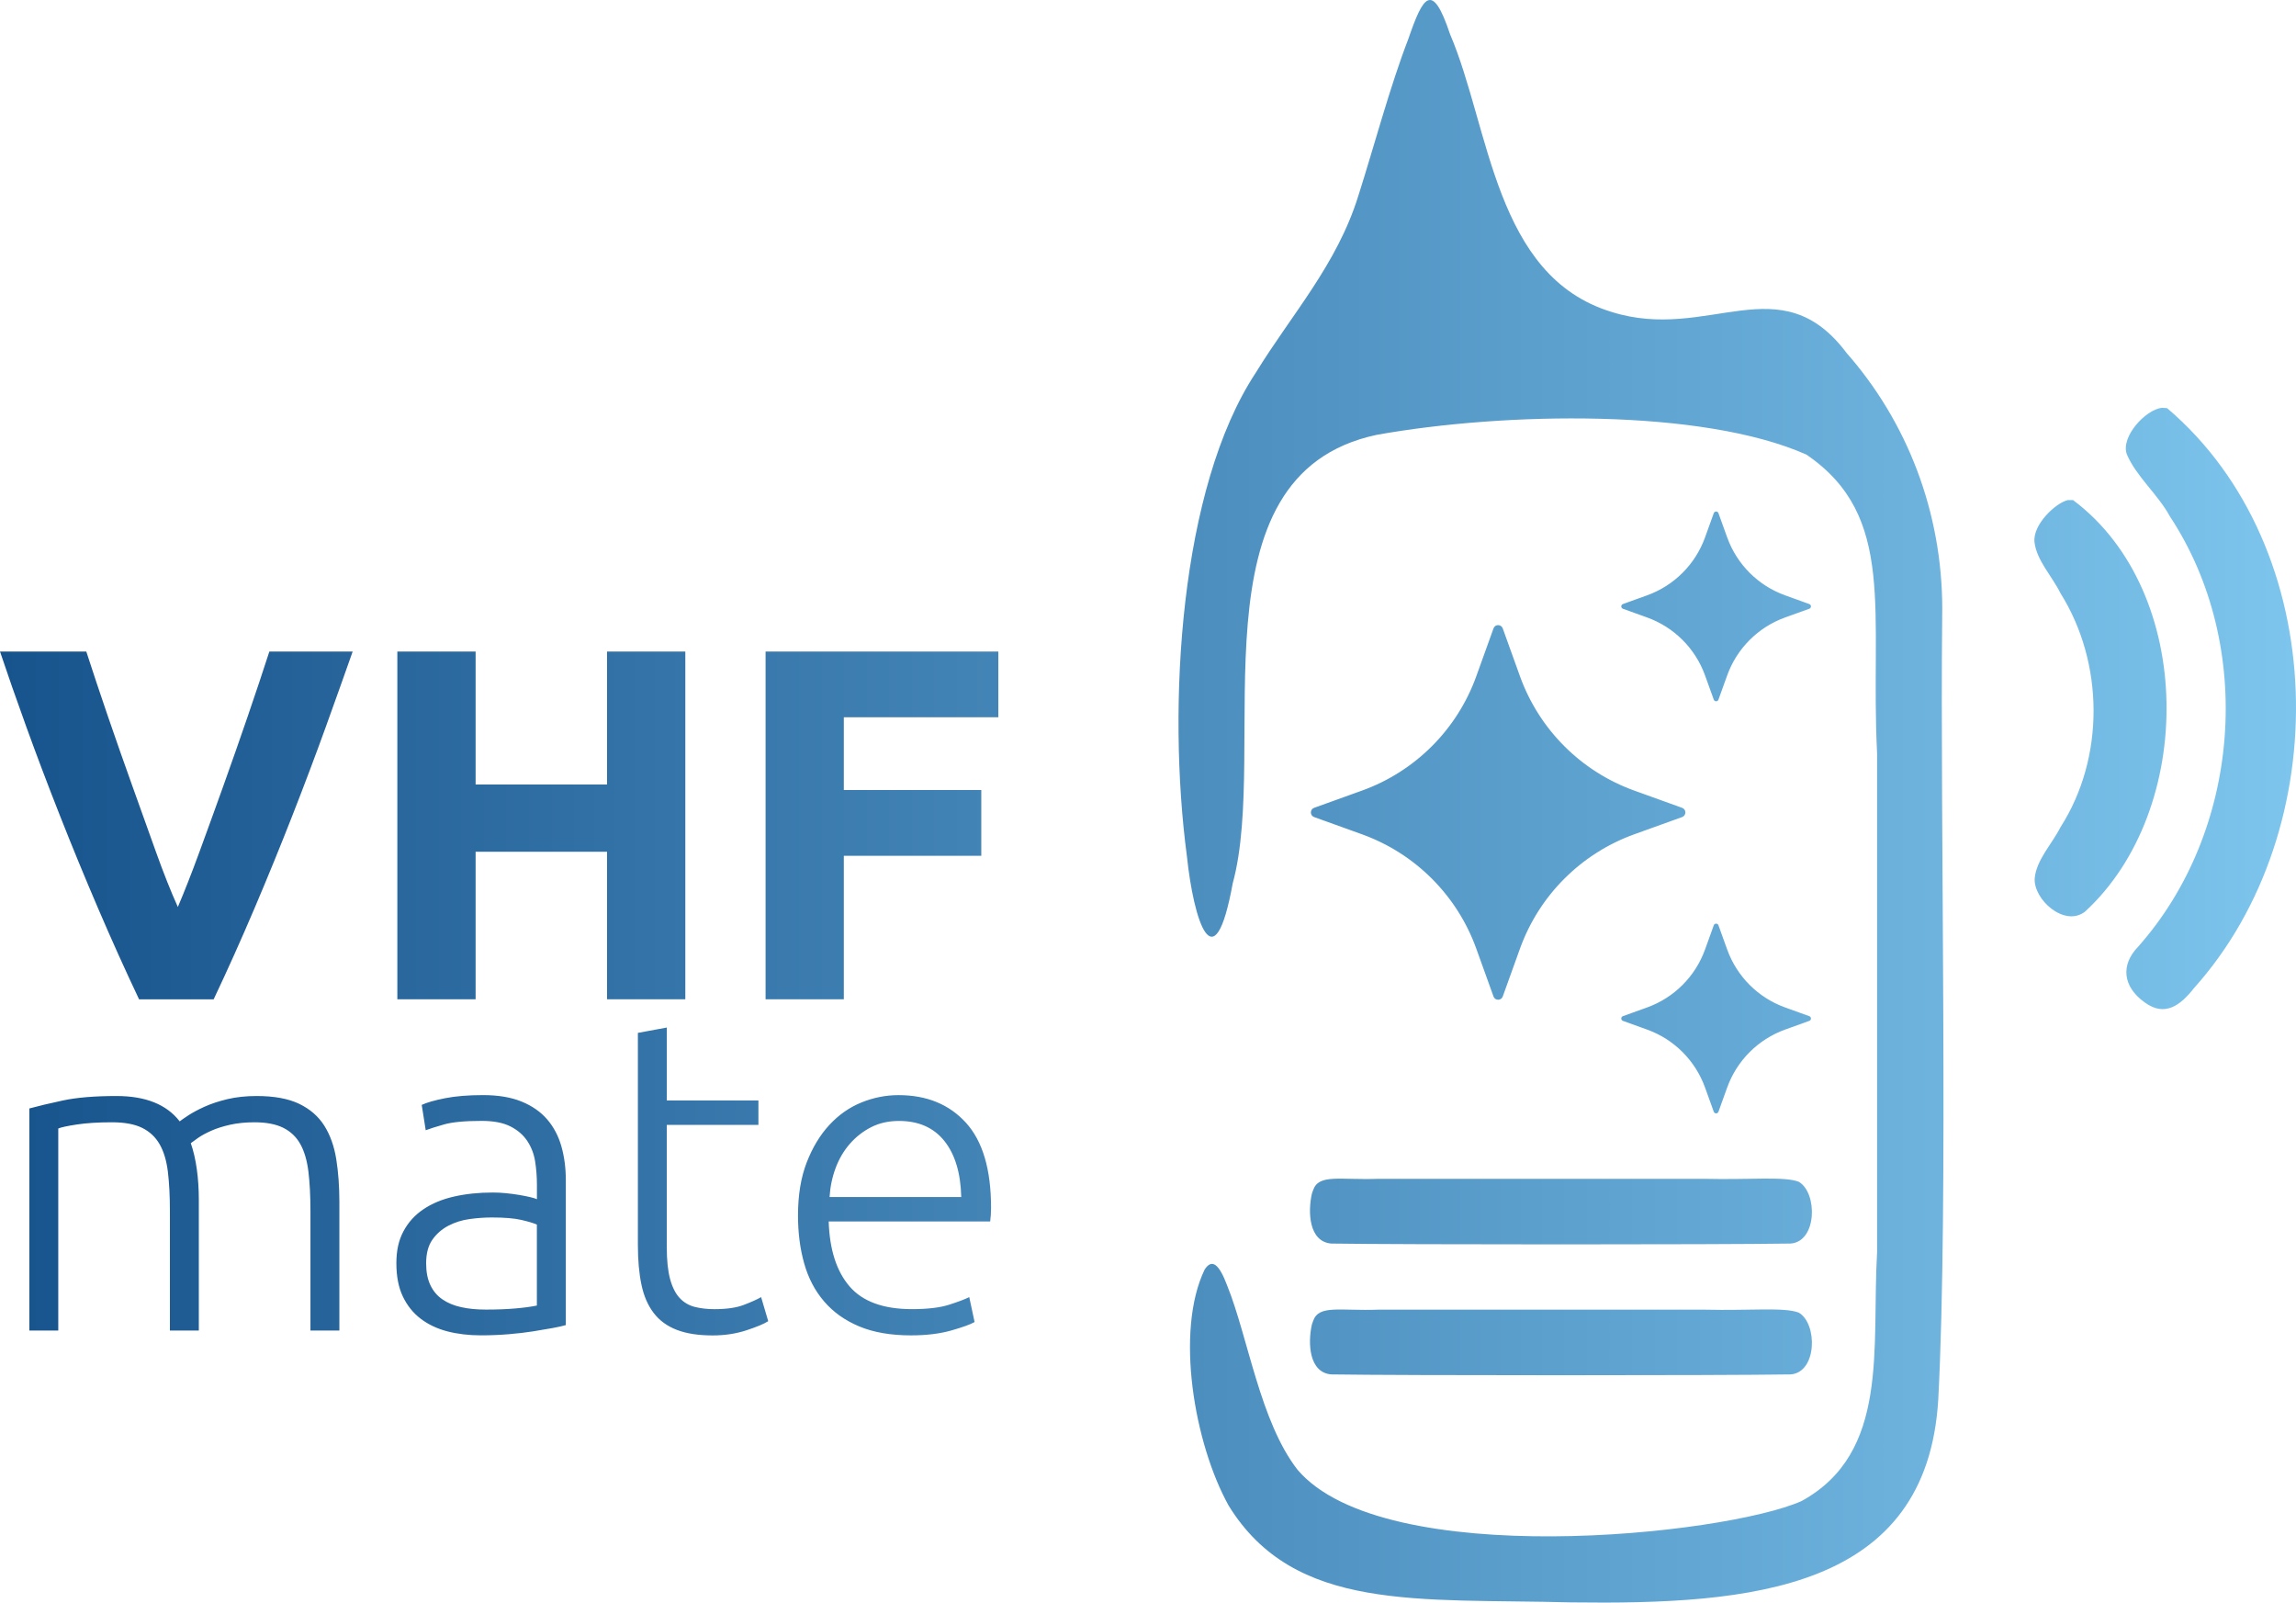 <?xml version="1.0" encoding="UTF-8"?>
<svg id="Layer_2" data-name="Layer 2" xmlns="http://www.w3.org/2000/svg" xmlns:xlink="http://www.w3.org/1999/xlink" viewBox="0 0 855.96 597.3">
  <defs>
    <style>
      .cls-1 {
        fill: url(#New_Gradient_Swatch_1);
      }
    </style>
    <linearGradient id="New_Gradient_Swatch_1" data-name="New Gradient Swatch 1" x1="0" y1="298.65" x2="855.96" y2="298.65" gradientUnits="userSpaceOnUse">
      <stop offset="0" stop-color="#17538c"/>
      <stop offset="1" stop-color="#7dc5ed"/>
    </linearGradient>
  </defs>
  <g id="Layer_1" data-name="Layer 1">
    <path class="cls-1" d="M51.84,372.45c-5.16-10.89-10.25-22.18-15.27-33.89-5.02-11.71-9.79-23.29-14.3-34.75-4.52-11.46-8.67-22.43-12.46-32.91-3.79-10.48-7.06-19.83-9.81-28.06h32.17c2.43,7.5,5.12,15.58,8.09,24.24,2.97,8.65,6,17.28,9.08,25.87,3.08,8.59,6.03,16.83,8.85,24.7,2.82,7.87,5.53,14.67,8.11,20.4,2.43-5.69,5.1-12.47,7.98-20.34,2.89-7.87,5.87-16.1,8.95-24.7,3.08-8.59,6.1-17.22,9.07-25.87,2.97-8.65,5.67-16.75,8.11-24.29h31.06c-2.91,8.27-6.25,17.63-10.02,28.09-3.78,10.46-7.91,21.42-12.4,32.89-4.49,11.47-9.22,23.07-14.21,34.79-4.99,11.72-10.05,23-15.19,33.84h-27.83ZM226.31,242.84h29.18v129.61h-29.18v-54.99h-49v54.99h-29.18v-129.61h29.18v49.56h49v-49.56ZM285.41,372.45v-129.61h86.78v24.5h-57.61v27.12h51.25v24.5h-51.25v53.49h-29.18ZM10.94,413.14c3.21-.88,7.38-1.88,12.52-2.98,5.14-1.1,11.8-1.66,19.98-1.66,10.83,0,18.68,3.15,23.55,9.45.55-.44,1.63-1.19,3.23-2.24,1.6-1.05,3.62-2.13,6.05-3.23,2.43-1.1,5.28-2.04,8.54-2.82,3.26-.77,6.88-1.16,10.86-1.16,6.52,0,11.8.97,15.84,2.9,4.03,1.94,7.16,4.64,9.37,8.13,2.21,3.48,3.7,7.66,4.48,12.52.77,4.87,1.16,10.17,1.16,15.92v47.93h-10.78v-44.44c0-5.64-.25-10.53-.75-14.68s-1.49-7.57-2.98-10.28c-1.49-2.71-3.62-4.75-6.38-6.14-2.76-1.38-6.36-2.07-10.78-2.07-3.32,0-6.33.31-9.04.91-2.71.61-5.06,1.35-7.05,2.24-1.99.89-3.62,1.77-4.89,2.65-1.27.89-2.18,1.55-2.74,1.99,1,2.88,1.74,6.11,2.24,9.7.5,3.59.75,7.38.75,11.36v48.76h-10.78v-44.44c0-5.64-.25-10.53-.75-14.68s-1.52-7.57-3.07-10.28c-1.55-2.71-3.73-4.75-6.55-6.14-2.82-1.38-6.55-2.07-11.19-2.07-5.2,0-9.59.28-13.18.83-3.59.55-5.89,1.05-6.88,1.49v75.29h-10.78v-82.75ZM180.09,408.16c5.64,0,10.42.8,14.34,2.4,3.92,1.6,7.1,3.81,9.54,6.63,2.43,2.82,4.2,6.16,5.31,10.03,1.1,3.87,1.66,8.07,1.66,12.6v54.06c-1.11.33-2.71.69-4.81,1.08-2.1.39-4.53.8-7.3,1.24-2.76.44-5.83.8-9.2,1.08-3.37.28-6.83.42-10.36.42-4.53,0-8.71-.5-12.52-1.49-3.81-1-7.13-2.57-9.95-4.73-2.82-2.16-5.03-4.92-6.63-8.29-1.6-3.37-2.4-7.49-2.4-12.35s.88-8.62,2.65-11.94c1.77-3.32,4.25-6.05,7.46-8.21,3.21-2.16,7.02-3.73,11.44-4.73,4.42-1,9.23-1.49,14.43-1.49,1.55,0,3.18.08,4.89.25,1.71.17,3.37.39,4.98.66,1.6.28,2.98.55,4.15.83,1.16.28,1.96.53,2.4.75v-5.31c0-2.98-.22-5.89-.66-8.71-.44-2.82-1.41-5.36-2.9-7.63-1.49-2.26-3.59-4.09-6.3-5.47-2.71-1.38-6.28-2.07-10.7-2.07-6.3,0-11,.44-14.1,1.33-3.1.89-5.36,1.6-6.8,2.16l-1.49-9.45c1.88-.88,4.78-1.71,8.71-2.49,3.92-.77,8.65-1.16,14.18-1.16ZM181.08,488.1c4.2,0,7.88-.14,11.03-.42,3.15-.27,5.83-.63,8.04-1.08v-30.18c-1.22-.55-3.15-1.13-5.8-1.74-2.65-.61-6.3-.91-10.94-.91-2.65,0-5.42.19-8.29.58-2.88.39-5.53,1.22-7.96,2.49-2.43,1.27-4.42,3.01-5.97,5.22-1.55,2.21-2.32,5.14-2.32,8.79,0,3.21.52,5.92,1.58,8.13,1.05,2.21,2.54,3.98,4.48,5.31,1.93,1.33,4.25,2.3,6.96,2.9,2.71.61,5.78.91,9.2.91ZM248.58,410.15h34.16v9.12h-34.16v45.61c0,4.87.41,8.82,1.24,11.86.83,3.04,2.02,5.39,3.57,7.05,1.55,1.66,3.43,2.76,5.64,3.32,2.21.55,4.64.83,7.3.83,4.53,0,8.18-.52,10.95-1.58,2.76-1.05,4.92-2.02,6.47-2.9l2.65,8.96c-1.55,1-4.26,2.13-8.13,3.4-3.87,1.27-8.07,1.91-12.6,1.91-5.31,0-9.76-.69-13.35-2.07-3.59-1.38-6.47-3.48-8.62-6.3-2.16-2.82-3.68-6.33-4.56-10.53-.89-4.2-1.33-9.17-1.33-14.92v-78.94l10.78-1.99v27.2ZM297.5,452.94c0-7.52,1.08-14.07,3.23-19.65,2.16-5.58,4.98-10.25,8.46-14.01,3.48-3.76,7.46-6.55,11.94-8.37s9.09-2.74,13.85-2.74c10.5,0,18.88,3.43,25.12,10.28,6.24,6.86,9.37,17.41,9.37,31.67,0,.89-.03,1.77-.08,2.65-.06.89-.14,1.72-.25,2.49h-60.2c.33,10.5,2.93,18.57,7.79,24.21,4.86,5.64,12.6,8.46,23.22,8.46,5.86,0,10.5-.55,13.93-1.66,3.43-1.1,5.91-2.04,7.46-2.82l1.99,9.29c-1.55.89-4.45,1.94-8.71,3.15-4.26,1.21-9.26,1.82-15.01,1.82-7.52,0-13.93-1.11-19.24-3.32-5.31-2.21-9.68-5.31-13.1-9.29-3.43-3.98-5.92-8.71-7.46-14.18-1.55-5.47-2.32-11.47-2.32-17.99ZM358.36,446.14c-.22-8.96-2.32-15.92-6.3-20.89-3.98-4.98-9.62-7.46-16.92-7.46-3.87,0-7.33.77-10.36,2.32-3.04,1.55-5.7,3.62-7.96,6.22-2.27,2.6-4.04,5.61-5.31,9.04-1.27,3.43-2.02,7.02-2.24,10.78h49.09ZM688.63,131.84c-24.94-33.56-51.63-4.12-87.89-15.6-43.6-13.3-45.24-68.64-60.17-103.54-6.7-20.08-10.11-13.97-15.55,1.85-6.83,17.69-12.66,39.68-18.63,58.44-7.98,25.67-24.89,44.2-38.23,65.93-28.34,42.93-33.13,124.21-25.66,180.3,2.47,23.61,10.09,48.32,17.06,10.03,13.82-50.54-16.74-152.23,53.68-167.18,47.61-8.52,121.3-9.9,160.21,7.37,33.82,23.07,23.72,58.81,26.34,111.39,0,55.13,0,130.85,0,185.87-2.07,35.52,4.79,74.73-28.21,92.79-28.77,12.73-155.65,26.17-187.85-11.69-13.98-17.96-18.38-49.2-26.26-68.74-2.95-7.8-5.59-10.14-8.36-5.9-11.11,23.02-3.89,64.93,8.96,88.04,24.55,39.72,70.53,34.52,127.64,36.03,67.32.88,132.69-4.52,136.89-75.68,3.85-73.77.64-213.35,1.46-291.5.72-35.73-11.34-69.88-34.03-96.63l-1.38-1.57ZM553.15,137.24l-.64.91M489.09,444.84c-1.58,6.95-1.12,17.9,7.15,18.65,26.01.42,145.34.42,171.34,0,9.87-.77,10.07-18.91,3.02-23.02-5.38-2.11-18.09-.69-35.13-1.11-37.5,0-84.64,0-121.53,0-14.43.52-22.17-1.89-24.35,4.08l-.5,1.4ZM489.09,493.61c-1.58,6.95-1.12,17.9,7.15,18.65,26.01.42,145.34.42,171.34,0,9.87-.77,10.07-18.91,3.02-23.02-5.38-2.11-18.09-.69-35.13-1.11-37.5,0-84.64,0-121.53,0-14.43.52-22.17-1.89-24.35,4.08l-.5,1.4ZM770.97,186.37c-4.55,1-13.24,9.16-12.5,15.71.81,6.81,6.6,12.75,9.68,19.01,16.32,26.01,16.58,61.34.03,87.18-3.12,6.24-9,12.17-9.63,19.07-.55,7.8,10.97,18.32,18.7,12.49,41.35-37.91,41.27-119.26-4.39-153.43l-1.88-.02ZM805.89,152c-6.05.75-15.31,10.73-13.02,17.26,3.41,8.2,11.72,15.11,16.07,23.2,31.89,48.35,26.53,117.19-11.85,160.41-6.55,6.75-5.77,14.88,2.49,20.76,7.55,5.54,13.4.96,18.31-5.3,53.16-59.17,51.39-164.04-9.99-216.21l-2.02-.13ZM509.66,393.19l-1.67,1.67M556.79,234.21l-6.43,17.86c-7.15,19.83-22.76,35.44-42.59,42.59l-17.86,6.43c-1.61.58-1.61,2.86,0,3.44l17.86,6.43c19.83,7.15,35.44,22.76,42.59,42.59l6.43,17.86c.58,1.61,2.86,1.61,3.44,0l6.43-17.86c7.15-19.83,22.76-35.44,42.59-42.59l17.86-6.43c1.61-.58,1.61-2.86,0-3.44l-17.86-6.43c-19.83-7.15-35.44-22.76-42.59-42.59l-6.43-17.86c-.58-1.62-2.87-1.62-3.44,0ZM638.9,191.27l-3.26,9.04c-3.62,10.04-11.53,17.95-21.57,21.57l-9.04,3.26c-.82.3-.82,1.45,0,1.75l9.04,3.26c10.04,3.62,17.95,11.53,21.57,21.57l3.26,9.04c.3.82,1.45.82,1.75,0l3.26-9.04c3.62-10.04,11.53-17.95,21.57-21.57l9.04-3.26c.82-.3.82-1.45,0-1.75l-9.04-3.26c-10.04-3.62-17.95-11.53-21.57-21.57l-3.26-9.04c-.29-.83-1.45-.83-1.75,0ZM638.9,344.87l-3.26,9.04c-3.62,10.04-11.53,17.95-21.57,21.57l-9.04,3.26c-.82.3-.82,1.45,0,1.75l9.04,3.26c10.04,3.62,17.95,11.53,21.57,21.57l3.26,9.04c.3.82,1.45.82,1.75,0l3.26-9.04c3.62-10.04,11.53-17.95,21.57-21.57l9.04-3.26c.82-.3.82-1.45,0-1.75l-9.04-3.26c-10.04-3.62-17.95-11.53-21.57-21.57l-3.26-9.04c-.29-.82-1.45-.82-1.75,0Z"/>
  </g>
</svg>